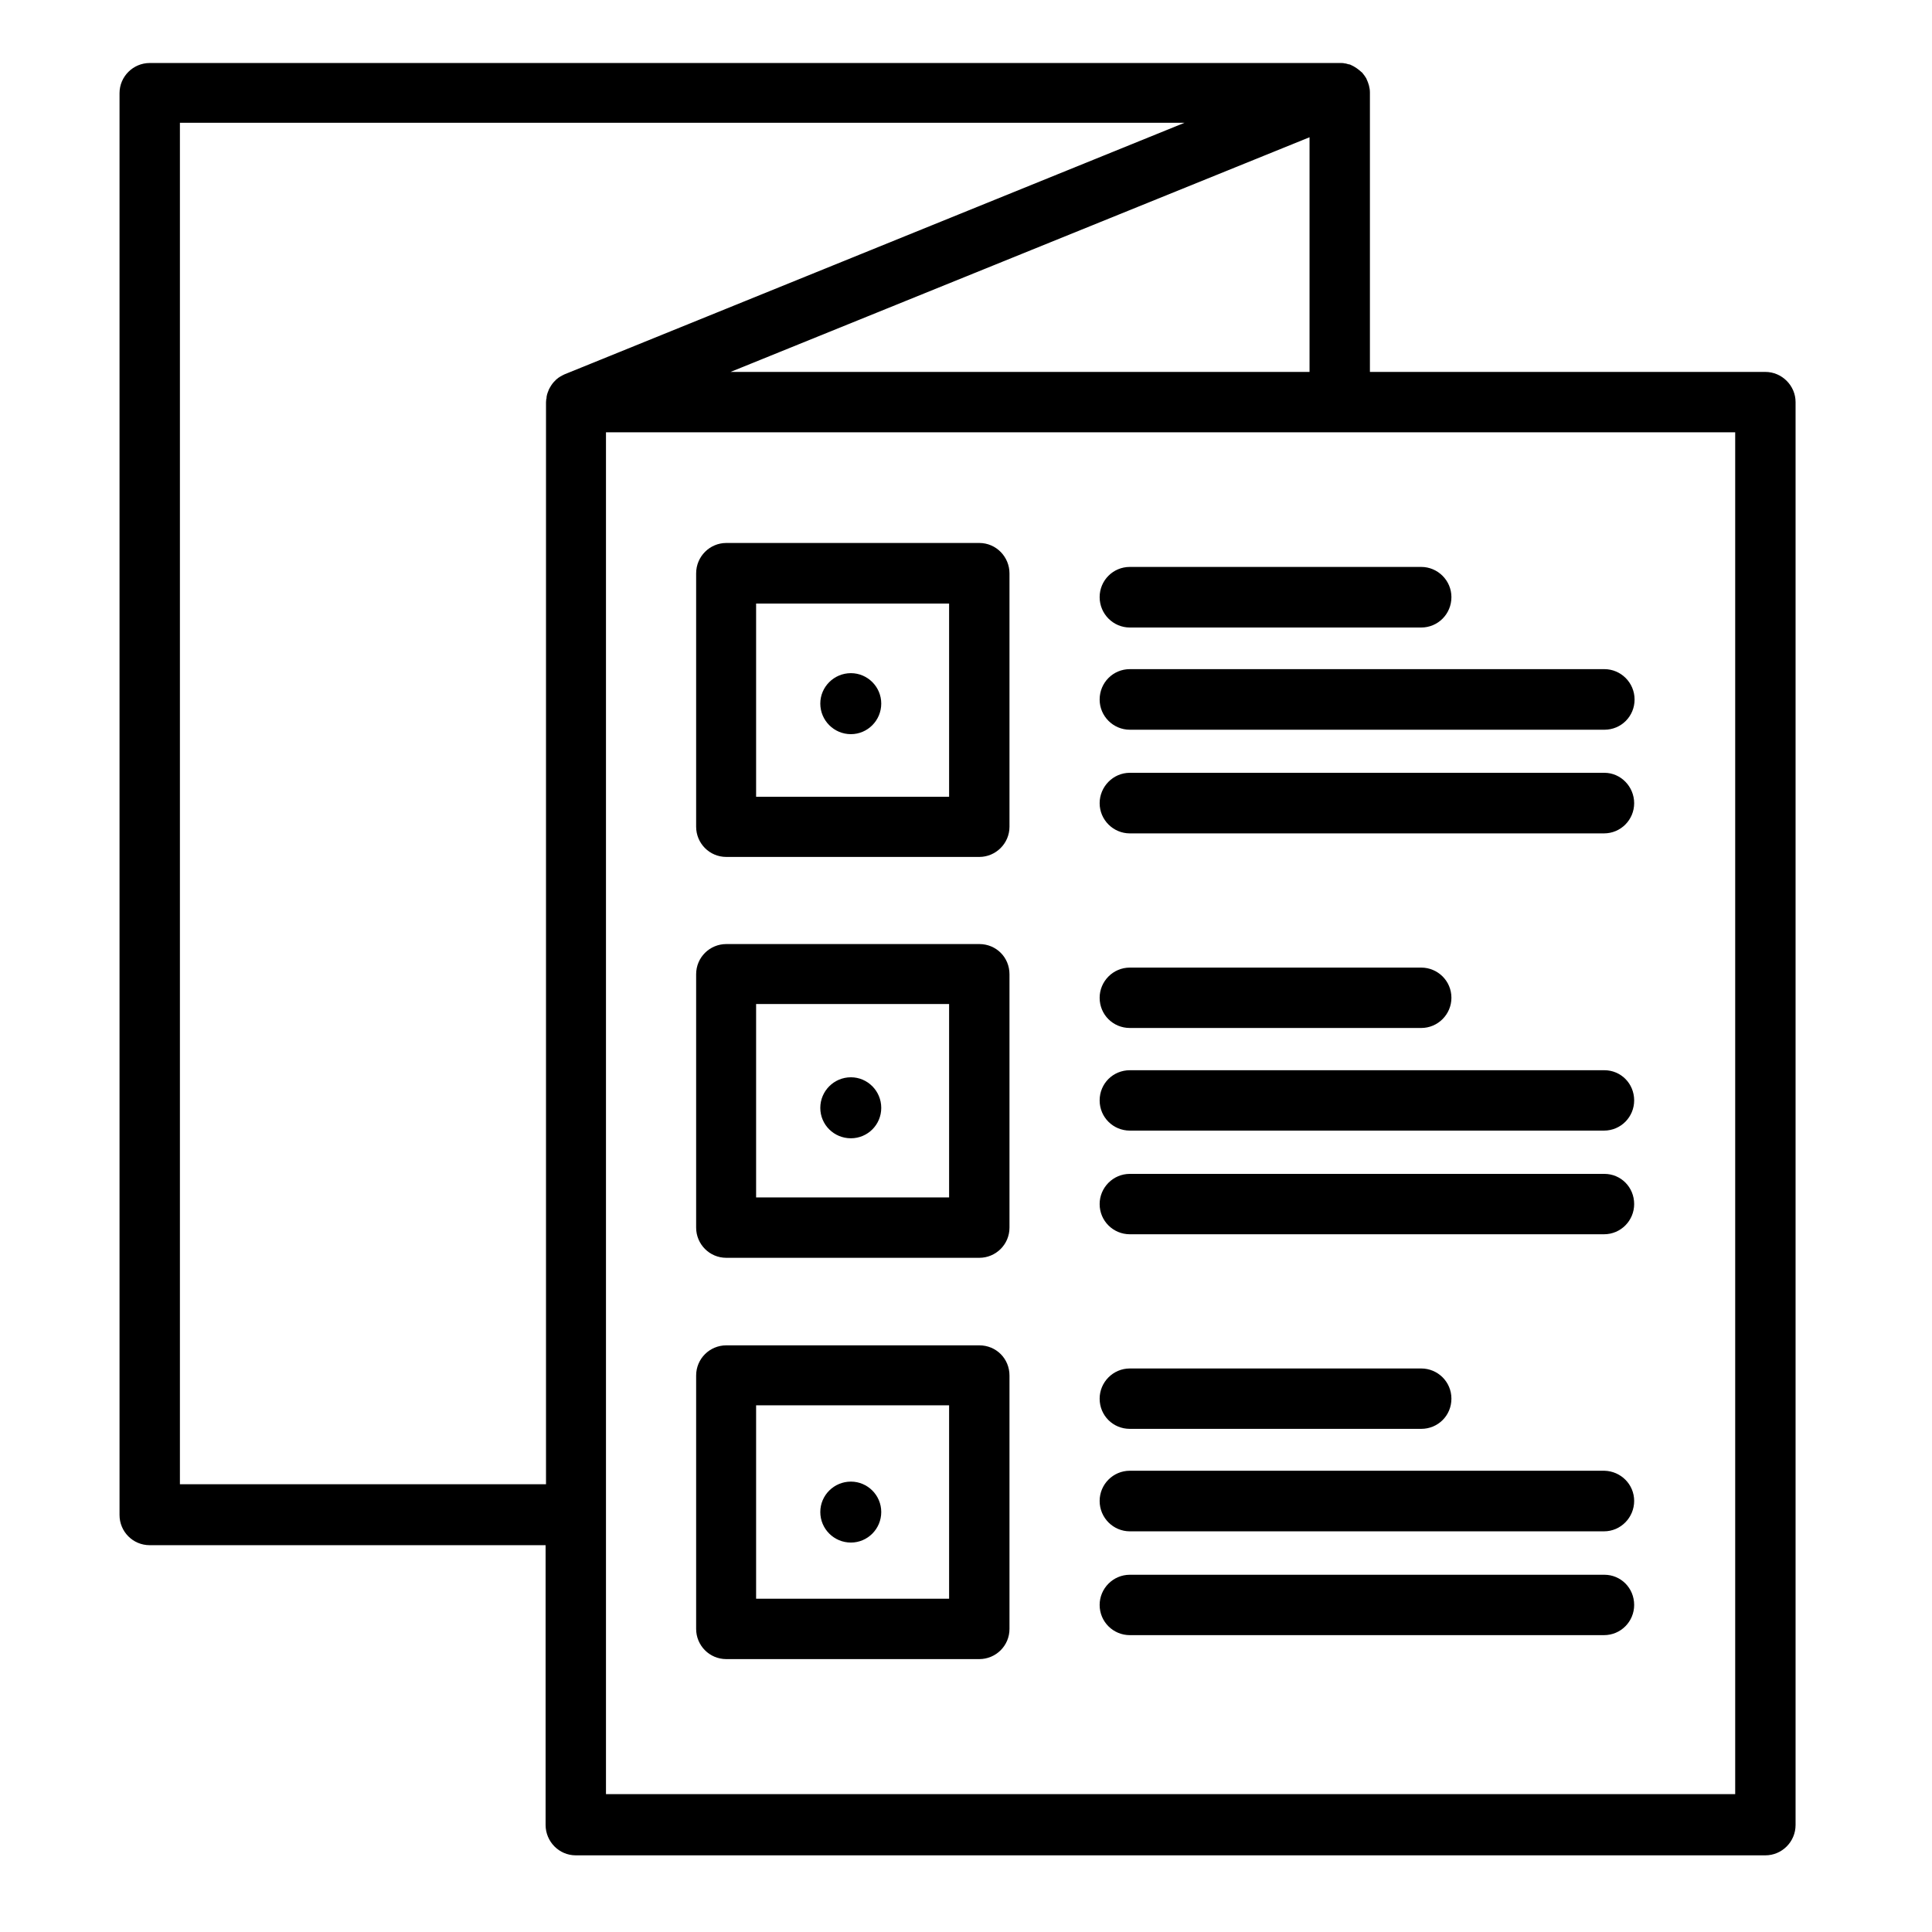 <svg xmlns="http://www.w3.org/2000/svg" xmlns:xlink="http://www.w3.org/1999/xlink" width="50" zoomAndPan="magnify" viewBox="0 0 37.5 37.5" height="50" preserveAspectRatio="xMidYMid meet" version="1.0"><defs><clipPath id="e016522f36"><path d="M 2.305 1.223 L 34.871 1.223 L 34.871 36.012 L 2.305 36.012 Z M 2.305 1.223 " clip-rule="nonzero"/></clipPath><clipPath id="5a48d2bf72"><path d="M 15.922 13.066 L 17.105 13.066 L 17.105 14.25 L 15.922 14.25 Z M 15.922 13.066 " clip-rule="nonzero"/></clipPath><clipPath id="fb1abe5e05"><path d="M 16.516 13.066 C 16.188 13.066 15.922 13.332 15.922 13.656 C 15.922 13.984 16.188 14.25 16.516 14.25 C 16.84 14.25 17.105 13.984 17.105 13.656 C 17.105 13.332 16.84 13.066 16.516 13.066 Z M 16.516 13.066 " clip-rule="nonzero"/></clipPath><clipPath id="26891a1e3f"><path d="M 15.922 20.91 L 17.105 20.91 L 17.105 22.094 L 15.922 22.094 Z M 15.922 20.91 " clip-rule="nonzero"/></clipPath><clipPath id="9b5b6b7c85"><path d="M 16.516 20.91 C 16.188 20.91 15.922 21.176 15.922 21.504 C 15.922 21.832 16.188 22.094 16.516 22.094 C 16.84 22.094 17.105 21.832 17.105 21.504 C 17.105 21.176 16.84 20.91 16.516 20.91 Z M 16.516 20.91 " clip-rule="nonzero"/></clipPath><clipPath id="f6da9e2dc1"><path d="M 15.922 28.758 L 17.105 28.758 L 17.105 29.941 L 15.922 29.941 Z M 15.922 28.758 " clip-rule="nonzero"/></clipPath><clipPath id="88386ed880"><path d="M 16.516 28.758 C 16.188 28.758 15.922 29.023 15.922 29.348 C 15.922 29.676 16.188 29.941 16.516 29.941 C 16.84 29.941 17.105 29.676 17.105 29.348 C 17.105 29.023 16.84 28.758 16.516 28.758 Z M 16.516 28.758 " clip-rule="nonzero"/></clipPath></defs><g clip-path="url(#e016522f36)"><path fill="#000000" d="M 34.266 7.219 L 26.59 7.219 L 26.59 1.797 C 26.59 1.699 26.562 1.613 26.523 1.531 C 26.523 1.523 26.516 1.516 26.516 1.516 C 26.496 1.484 26.473 1.449 26.449 1.422 C 26.441 1.414 26.441 1.406 26.434 1.406 C 26.371 1.348 26.297 1.293 26.215 1.258 C 26.203 1.25 26.184 1.25 26.168 1.246 C 26.141 1.238 26.121 1.23 26.094 1.23 C 26.074 1.223 26.051 1.223 26.023 1.223 C 26.02 1.223 26.012 1.223 25.996 1.223 L 2.906 1.223 C 2.586 1.223 2.32 1.484 2.32 1.809 L 2.32 29.406 C 2.32 29.727 2.578 29.992 2.906 29.992 L 10.59 29.992 L 10.59 35.422 C 10.59 35.742 10.848 36.012 11.176 36.012 L 34.266 36.012 C 34.586 36.012 34.852 35.75 34.852 35.422 L 34.852 7.805 C 34.852 7.484 34.586 7.219 34.266 7.219 Z M 10.957 7.266 C 10.902 7.293 10.848 7.32 10.801 7.363 C 10.793 7.371 10.785 7.375 10.781 7.383 C 10.738 7.422 10.707 7.465 10.68 7.512 C 10.672 7.527 10.664 7.539 10.656 7.555 C 10.637 7.602 10.617 7.648 10.609 7.703 C 10.609 7.719 10.609 7.738 10.602 7.75 C 10.602 7.773 10.598 7.793 10.598 7.805 L 10.598 28.809 L 3.492 28.809 L 3.492 2.383 L 22.992 2.383 Z M 25.418 2.664 L 25.418 7.219 L 14.18 7.219 Z M 33.68 34.824 L 11.762 34.824 L 11.762 8.391 L 25.996 8.391 C 26.004 8.391 26.004 8.391 26.012 8.391 L 33.68 8.391 Z M 19.008 10.539 L 14.098 10.539 C 13.777 10.539 13.512 10.801 13.512 11.129 L 13.512 16.047 C 13.512 16.367 13.77 16.633 14.098 16.633 L 19.008 16.633 C 19.328 16.633 19.594 16.371 19.594 16.047 L 19.594 11.129 C 19.594 10.809 19.336 10.539 19.008 10.539 Z M 18.422 15.465 L 14.676 15.465 L 14.676 11.715 L 18.422 11.715 Z M 19.008 18.324 L 14.098 18.324 C 13.777 18.324 13.512 18.582 13.512 18.91 L 13.512 23.828 C 13.512 24.148 13.77 24.414 14.098 24.414 L 19.008 24.414 C 19.328 24.414 19.594 24.156 19.594 23.828 L 19.594 18.91 C 19.594 18.582 19.336 18.324 19.008 18.324 Z M 18.422 23.242 L 14.676 23.242 L 14.676 19.488 L 18.422 19.488 Z M 19.008 26.113 L 14.098 26.113 C 13.777 26.113 13.512 26.371 13.512 26.699 L 13.512 31.617 C 13.512 31.938 13.77 32.203 14.098 32.203 L 19.008 32.203 C 19.328 32.203 19.594 31.945 19.594 31.617 L 19.594 26.699 C 19.594 26.371 19.336 26.113 19.008 26.113 Z M 18.422 31.031 L 14.676 31.031 L 14.676 27.277 L 18.422 27.277 Z M 21.93 11.004 L 27.586 11.004 C 27.906 11.004 28.172 11.266 28.172 11.59 C 28.172 11.918 27.91 12.18 27.586 12.18 L 21.93 12.18 C 21.609 12.18 21.344 11.918 21.344 11.59 C 21.344 11.266 21.605 11.004 21.93 11.004 Z M 21.93 12.988 L 31.141 12.988 C 31.461 12.988 31.727 13.25 31.727 13.578 C 31.727 13.902 31.469 14.164 31.141 14.164 L 21.93 14.164 C 21.609 14.164 21.344 13.902 21.344 13.578 C 21.344 13.25 21.605 12.988 21.93 12.988 Z M 31.719 15.59 C 31.719 15.91 31.461 16.176 31.133 16.176 L 21.93 16.176 C 21.609 16.176 21.344 15.914 21.344 15.59 C 21.344 15.27 21.605 15 21.93 15 L 31.141 15 C 31.461 15 31.719 15.27 31.719 15.59 Z M 21.344 19.367 C 21.344 19.047 21.605 18.781 21.93 18.781 L 27.586 18.781 C 27.906 18.781 28.172 19.039 28.172 19.367 C 28.172 19.688 27.91 19.953 27.586 19.953 L 21.93 19.953 C 21.605 19.953 21.344 19.695 21.344 19.367 Z M 31.719 21.359 C 31.719 21.68 31.461 21.945 31.133 21.945 L 21.93 21.945 C 21.609 21.945 21.344 21.688 21.344 21.359 C 21.344 21.031 21.605 20.773 21.93 20.773 L 31.141 20.773 C 31.461 20.773 31.719 21.031 31.719 21.359 Z M 31.719 23.371 C 31.719 23.691 31.461 23.957 31.133 23.957 L 21.93 23.957 C 21.609 23.957 21.344 23.699 21.344 23.371 C 21.344 23.051 21.605 22.785 21.93 22.785 L 31.141 22.785 C 31.461 22.785 31.719 23.043 31.719 23.371 Z M 21.344 27.148 C 21.344 26.828 21.605 26.562 21.93 26.562 L 27.586 26.562 C 27.906 26.562 28.172 26.82 28.172 27.148 C 28.172 27.477 27.91 27.734 27.586 27.734 L 21.93 27.734 C 21.605 27.734 21.344 27.477 21.344 27.148 Z M 31.719 29.133 C 31.719 29.453 31.461 29.723 31.133 29.723 L 21.93 29.723 C 21.609 29.723 21.344 29.461 21.344 29.133 C 21.344 28.812 21.605 28.547 21.93 28.547 L 31.141 28.547 C 31.461 28.555 31.719 28.812 31.719 29.133 Z M 31.719 31.152 C 31.719 31.473 31.461 31.738 31.133 31.738 L 21.93 31.738 C 21.609 31.738 21.344 31.48 21.344 31.152 C 21.344 30.832 21.605 30.566 21.93 30.566 L 31.141 30.566 C 31.461 30.566 31.719 30.824 31.719 31.152 Z M 31.719 31.152 " fill-opacity="1" fill-rule="nonzero"/></g><g clip-path="url(#5a48d2bf72)"><g clip-path="url(#fb1abe5e05)"><path fill="#000000" d="M 15.922 13.066 L 17.105 13.066 L 17.105 14.25 L 15.922 14.25 Z M 15.922 13.066 " fill-opacity="1" fill-rule="nonzero"/></g></g><g clip-path="url(#26891a1e3f)"><g clip-path="url(#9b5b6b7c85)"><path fill="#000000" d="M 15.922 20.91 L 17.105 20.91 L 17.105 22.094 L 15.922 22.094 Z M 15.922 20.91 " fill-opacity="1" fill-rule="nonzero"/></g></g><g clip-path="url(#f6da9e2dc1)"><g clip-path="url(#88386ed880)"><path fill="#000000" d="M 15.922 28.758 L 17.105 28.758 L 17.105 29.941 L 15.922 29.941 Z M 15.922 28.758 " fill-opacity="1" fill-rule="nonzero"/></g></g></svg>